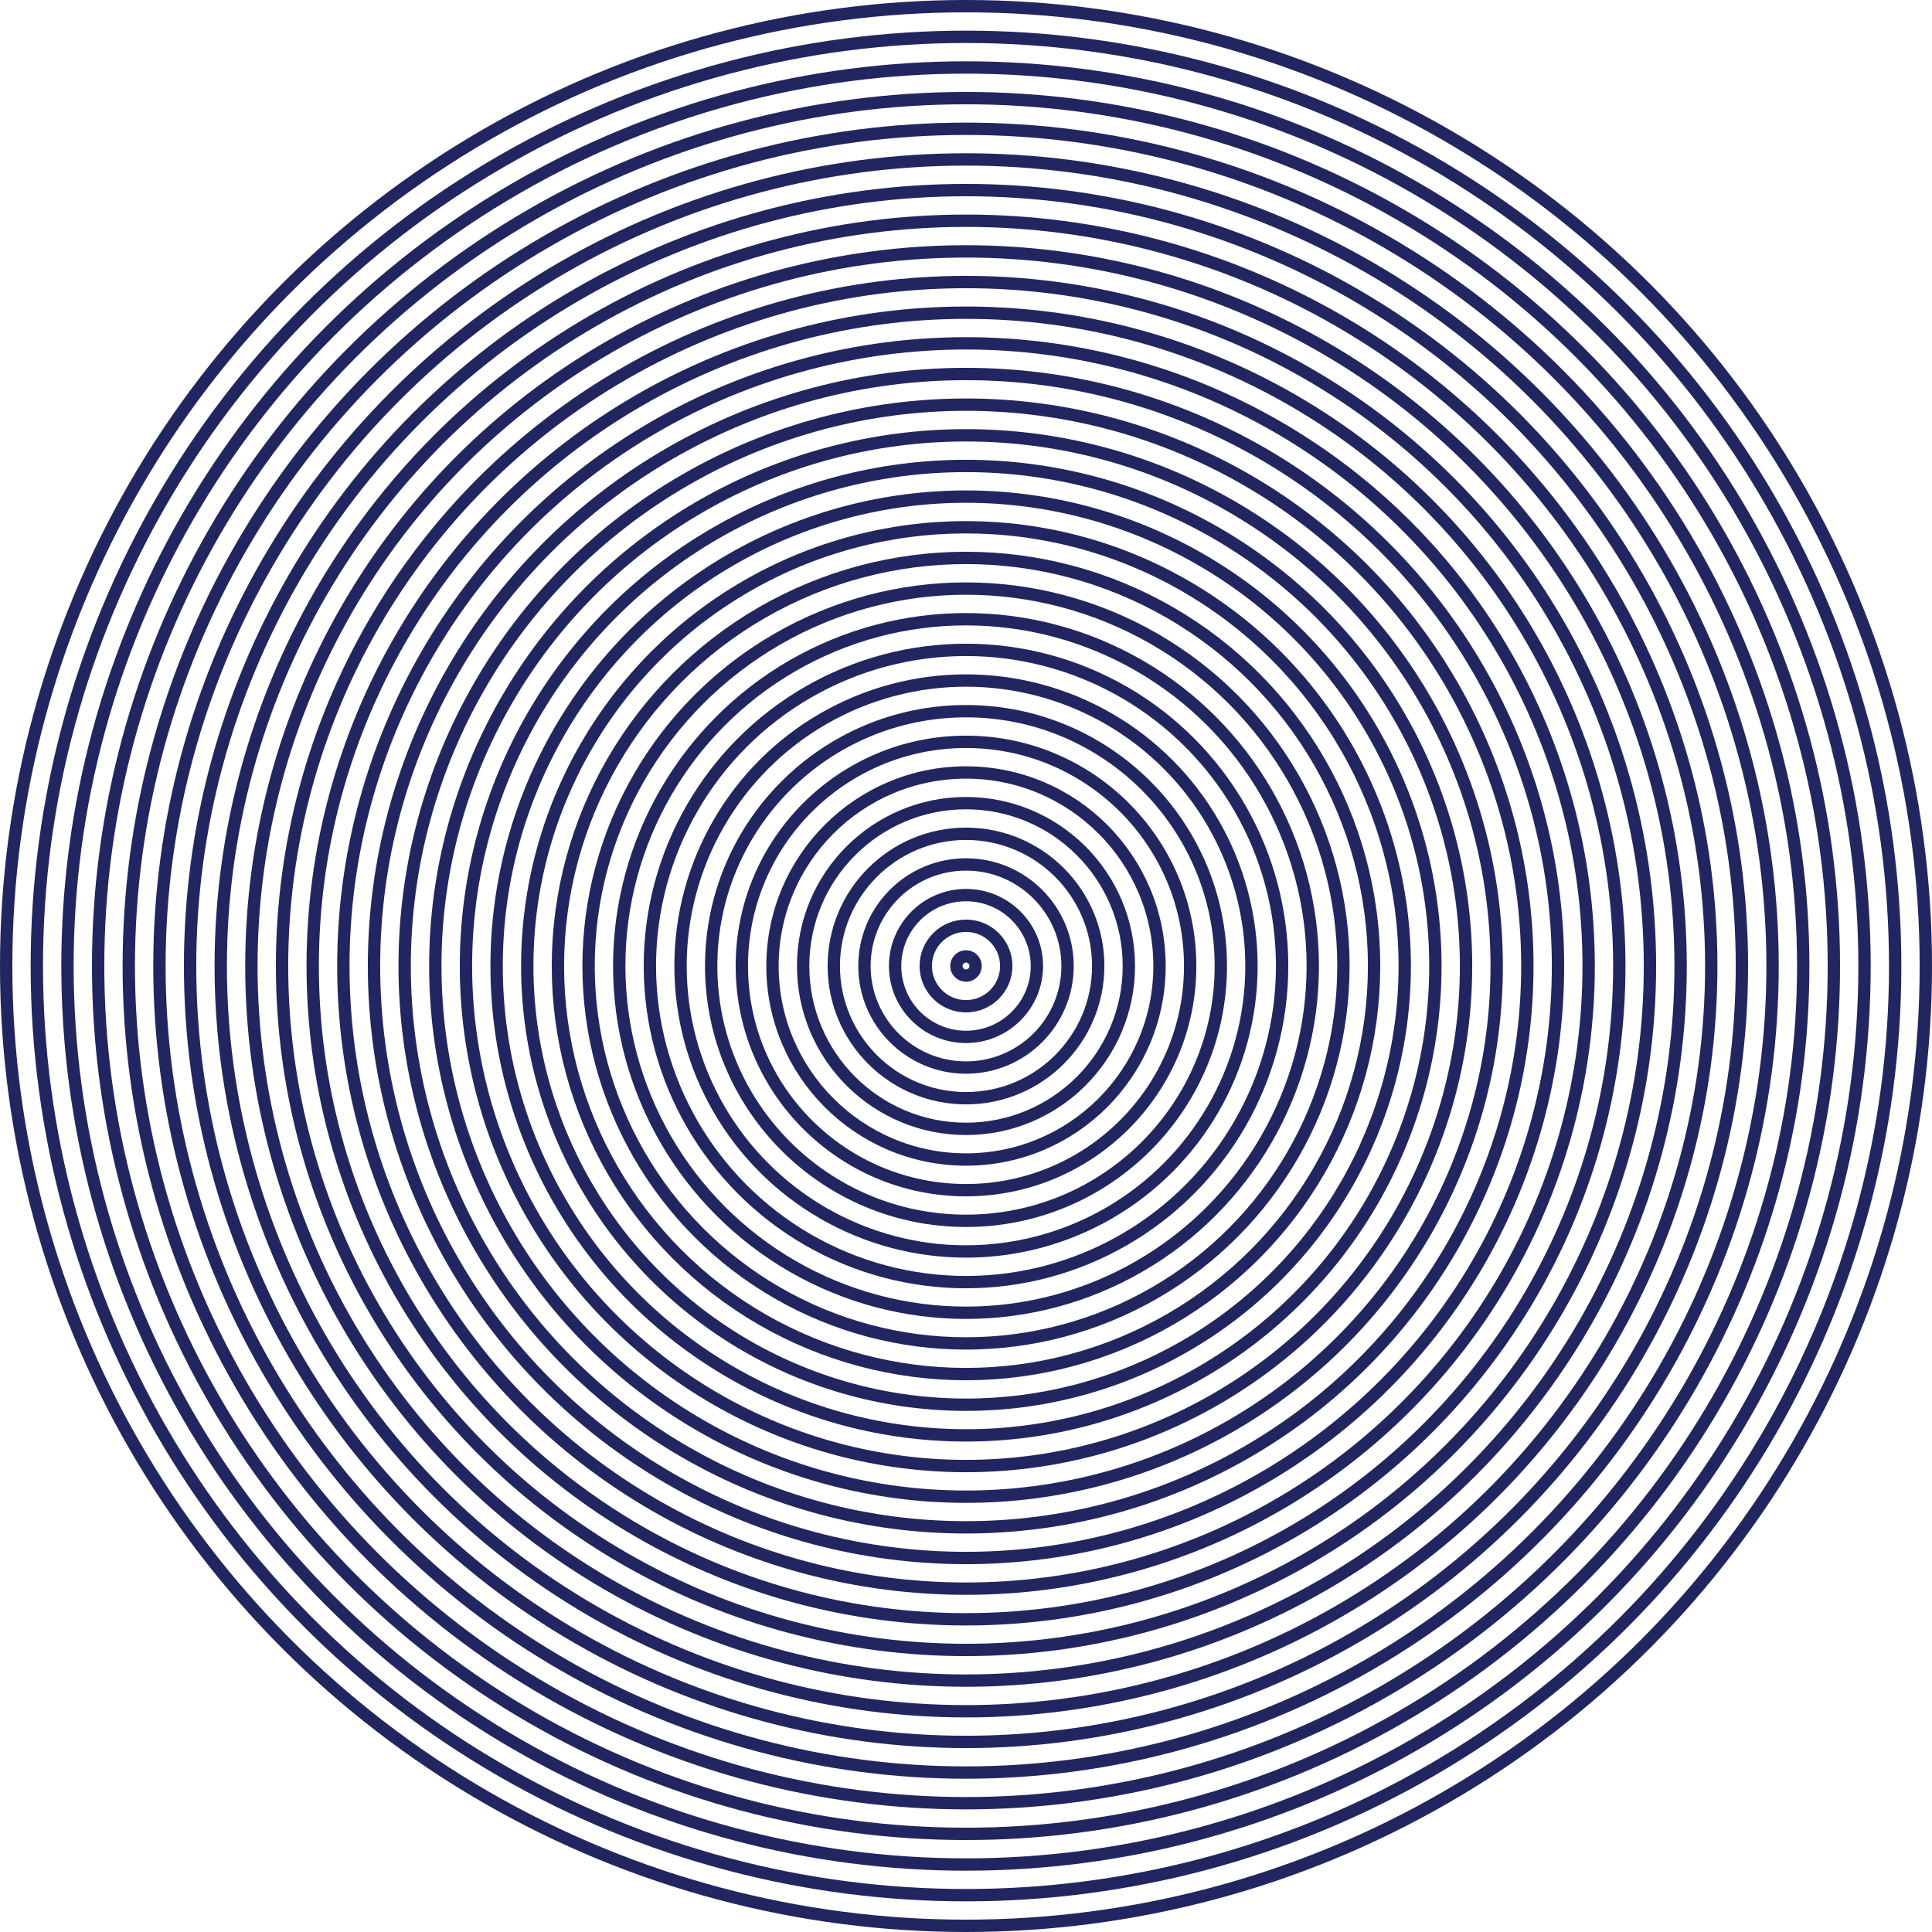 <?xml version="1.0" encoding="UTF-8"?><svg id="Layer_2" xmlns="http://www.w3.org/2000/svg" viewBox="0 0 626.148 626.148"><defs><style>.cls-1{fill:none;stroke:#222660;stroke-miterlimit:10;stroke-width:4px;}</style></defs><g id="Layer_1-2"><circle class="cls-1" cx="313.074" cy="313.074" r="3.111"/><circle class="cls-1" cx="313.074" cy="313.074" r="13.045"/><circle class="cls-1" cx="313.074" cy="313.074" r="22.979"/><circle class="cls-1" cx="313.074" cy="313.074" r="32.914"/><circle class="cls-1" cx="313.074" cy="313.074" r="42.848"/><circle class="cls-1" cx="313.074" cy="313.074" r="52.782"/><circle class="cls-1" cx="313.074" cy="313.074" r="62.717"/><circle class="cls-1" cx="313.074" cy="313.074" r="72.651"/><circle class="cls-1" cx="313.074" cy="313.074" r="82.585"/><circle class="cls-1" cx="313.074" cy="313.074" r="92.519"/><circle class="cls-1" cx="313.074" cy="313.074" r="102.454"/><circle class="cls-1" cx="313.074" cy="313.074" r="112.388"/><circle class="cls-1" cx="313.074" cy="313.074" r="122.322"/><circle class="cls-1" cx="313.074" cy="313.074" r="132.257"/><circle class="cls-1" cx="313.074" cy="313.074" r="142.191"/><circle class="cls-1" cx="313.074" cy="313.074" r="152.125"/><circle class="cls-1" cx="313.074" cy="313.074" r="162.06"/><circle class="cls-1" cx="313.074" cy="313.074" r="171.994"/><circle class="cls-1" cx="313.074" cy="313.074" r="181.928"/><circle class="cls-1" cx="313.074" cy="313.074" r="191.862"/><circle class="cls-1" cx="313.074" cy="313.074" r="201.797"/><circle class="cls-1" cx="313.074" cy="313.074" r="211.731"/><circle class="cls-1" cx="313.074" cy="313.074" r="221.665"/><circle class="cls-1" cx="313.074" cy="313.074" r="231.6"/><circle class="cls-1" cx="313.074" cy="313.074" r="241.534"/><circle class="cls-1" cx="313.074" cy="313.074" r="251.468"/><circle class="cls-1" cx="313.074" cy="313.074" r="261.403"/><circle class="cls-1" cx="313.074" cy="313.074" r="271.337"/><circle class="cls-1" cx="313.074" cy="313.074" r="281.271"/><circle class="cls-1" cx="313.074" cy="313.074" r="291.206"/><circle class="cls-1" cx="313.074" cy="313.074" r="301.14"/><circle class="cls-1" cx="313.074" cy="313.074" r="311.074"/></g></svg>